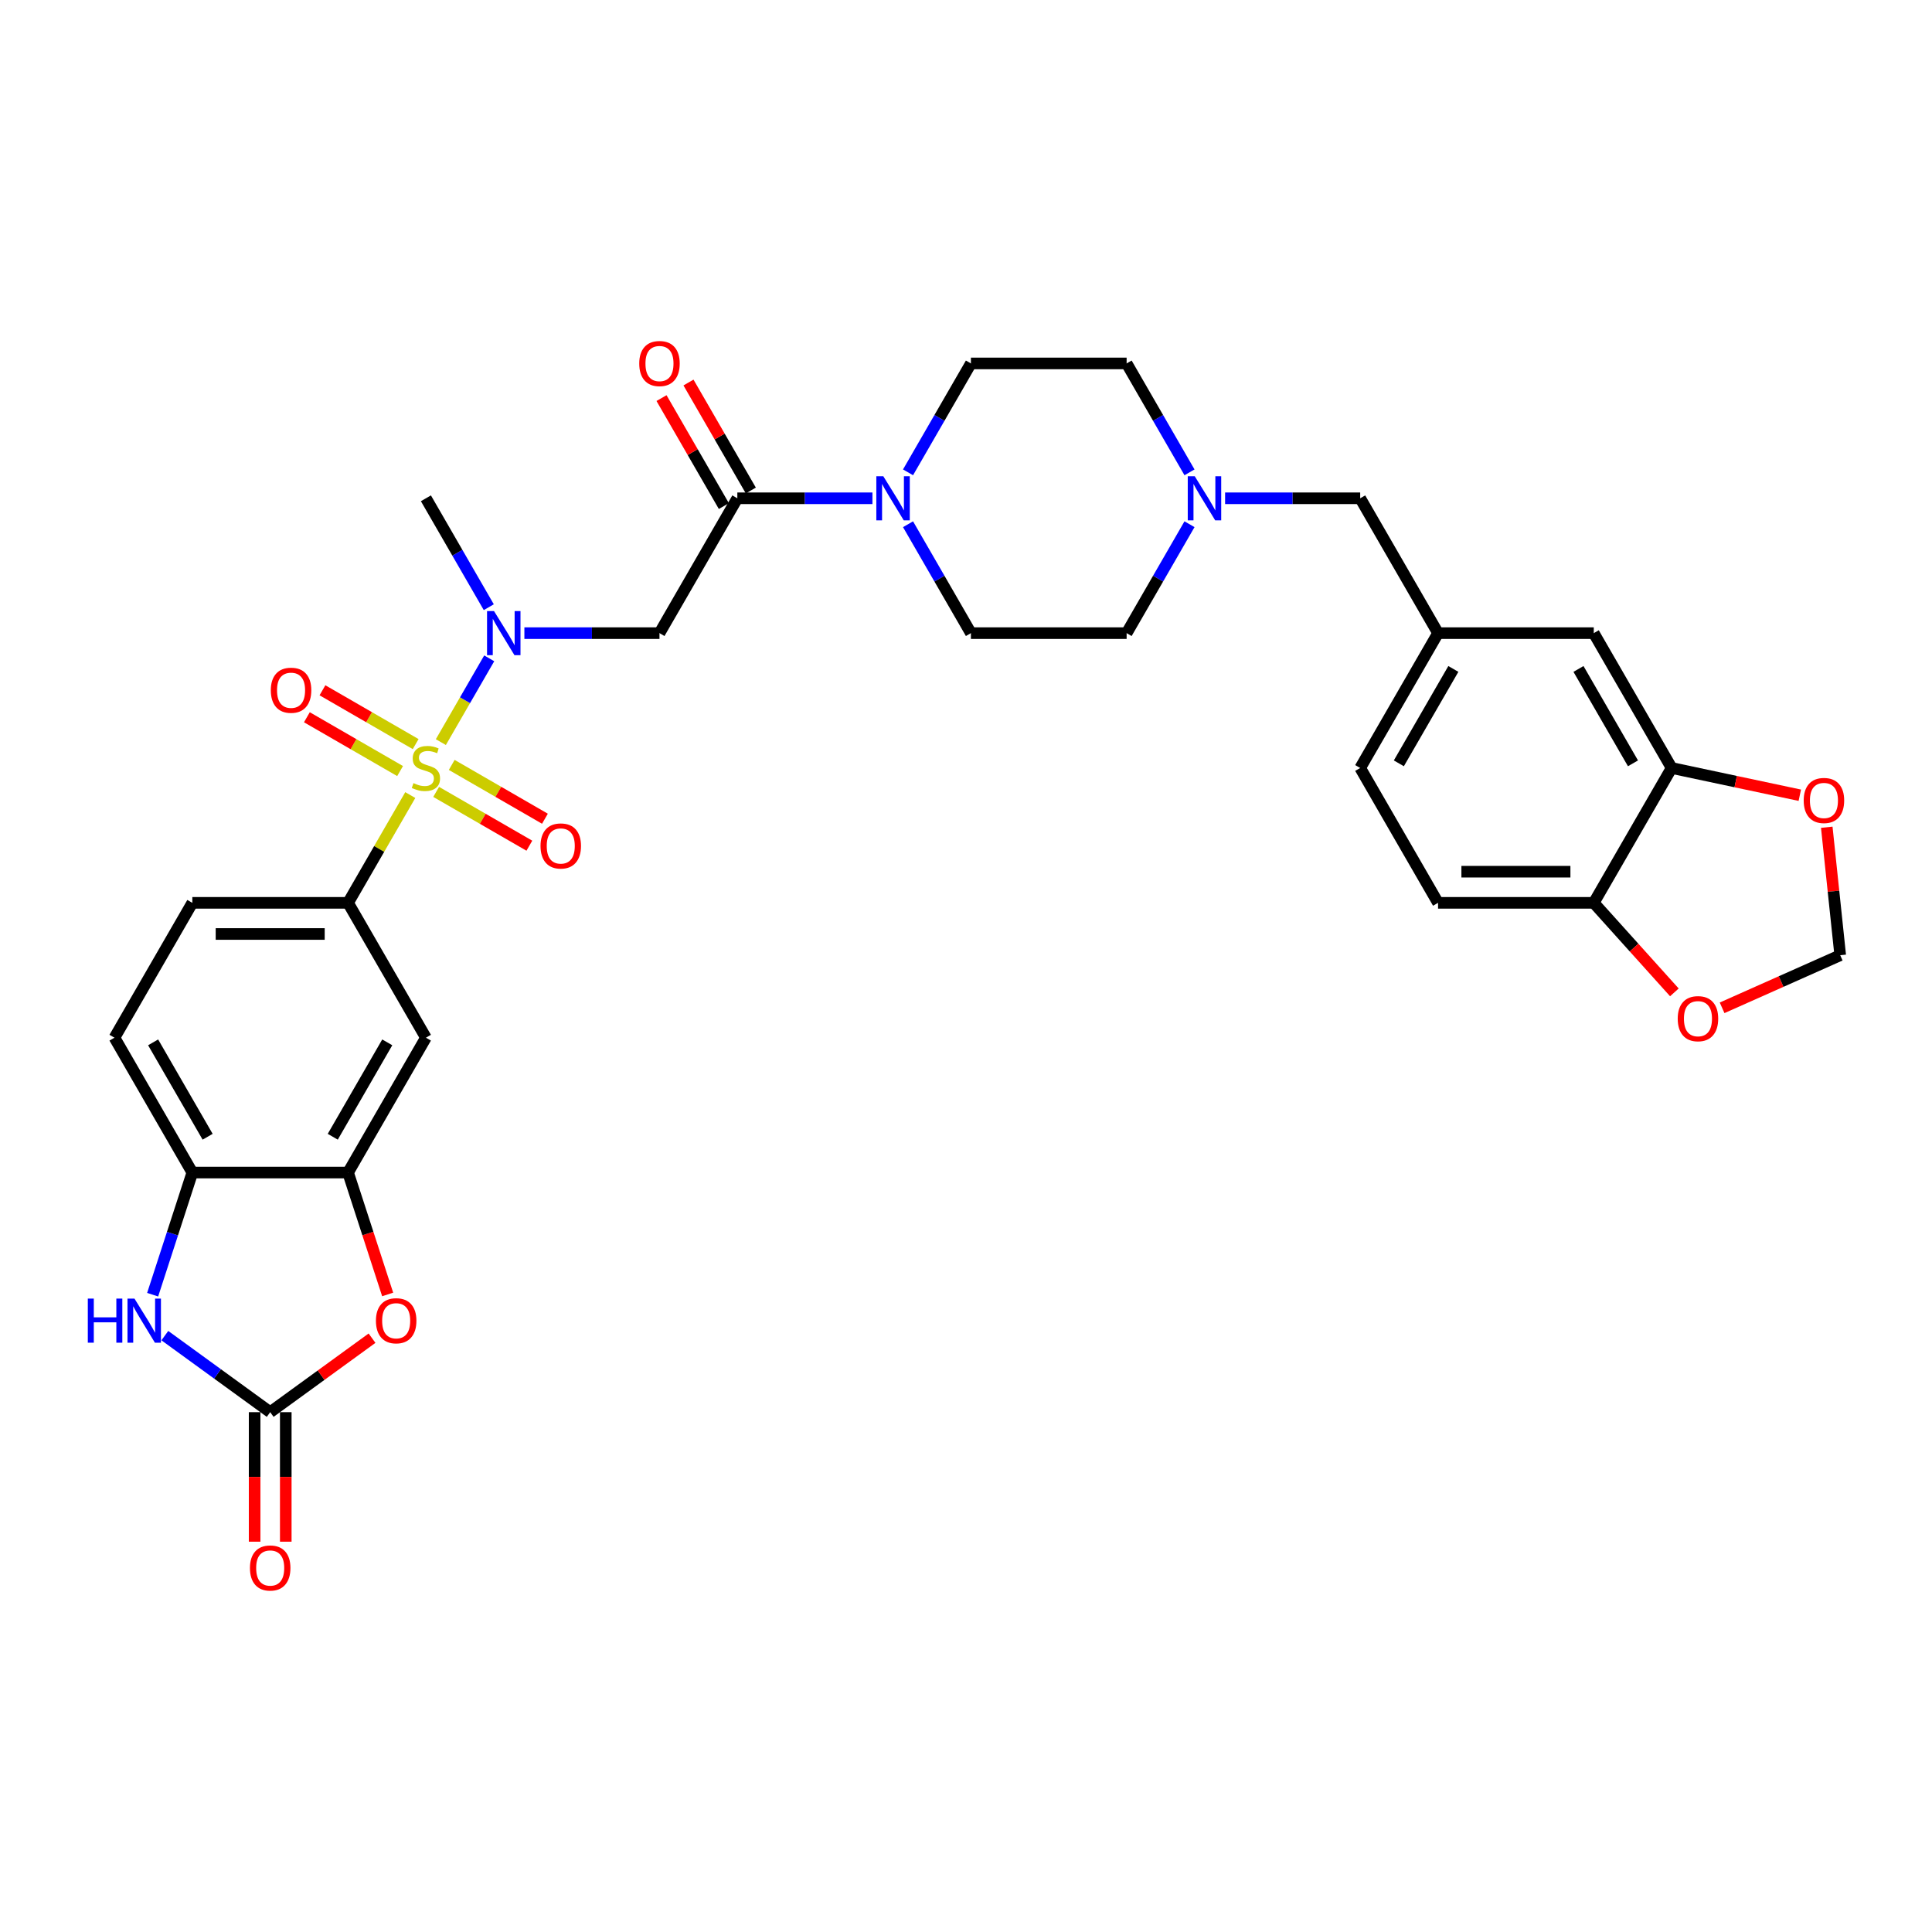 <?xml version='1.0' encoding='iso-8859-1'?>
<svg version='1.1' baseProfile='full'
              xmlns='http://www.w3.org/2000/svg'
                      xmlns:rdkit='http://www.rdkit.org/xml'
                      xmlns:xlink='http://www.w3.org/1999/xlink'
                  xml:space='preserve'
width='1000px' height='1000px' viewBox='0 0 1000 1000'>
<!-- END OF HEADER -->
<rect style='opacity:1.0;fill:#FFFFFF;stroke:none' width='1000' height='1000' x='0' y='0'> </rect>
<path class='bond-1' d='M 228.183,384.115 L 240.701,362.433' style='fill:none;fill-rule:evenodd;stroke:#CCCC00;stroke-width:6px;stroke-linecap:butt;stroke-linejoin:miter;stroke-opacity:1' />
<path class='bond-1' d='M 240.701,362.433 L 253.219,340.752' style='fill:none;fill-rule:evenodd;stroke:#0000FF;stroke-width:6px;stroke-linecap:butt;stroke-linejoin:miter;stroke-opacity:1' />
<path class='bond-3' d='M 212.362,411.518 L 196.257,439.414' style='fill:none;fill-rule:evenodd;stroke:#CCCC00;stroke-width:6px;stroke-linecap:butt;stroke-linejoin:miter;stroke-opacity:1' />
<path class='bond-3' d='M 196.257,439.414 L 180.151,467.31' style='fill:none;fill-rule:evenodd;stroke:#000000;stroke-width:6px;stroke-linecap:butt;stroke-linejoin:miter;stroke-opacity:1' />
<path class='bond-13' d='M 225.753,409.879 L 249.875,423.805' style='fill:none;fill-rule:evenodd;stroke:#CCCC00;stroke-width:6px;stroke-linecap:butt;stroke-linejoin:miter;stroke-opacity:1' />
<path class='bond-13' d='M 249.875,423.805 L 273.996,437.732' style='fill:none;fill-rule:evenodd;stroke:#FF0000;stroke-width:6px;stroke-linecap:butt;stroke-linejoin:miter;stroke-opacity:1' />
<path class='bond-13' d='M 233.813,395.919 L 257.934,409.845' style='fill:none;fill-rule:evenodd;stroke:#CCCC00;stroke-width:6px;stroke-linecap:butt;stroke-linejoin:miter;stroke-opacity:1' />
<path class='bond-13' d='M 257.934,409.845 L 282.056,423.772' style='fill:none;fill-rule:evenodd;stroke:#FF0000;stroke-width:6px;stroke-linecap:butt;stroke-linejoin:miter;stroke-opacity:1' />
<path class='bond-14' d='M 215.146,385.142 L 191.025,371.215' style='fill:none;fill-rule:evenodd;stroke:#CCCC00;stroke-width:6px;stroke-linecap:butt;stroke-linejoin:miter;stroke-opacity:1' />
<path class='bond-14' d='M 191.025,371.215 L 166.903,357.289' style='fill:none;fill-rule:evenodd;stroke:#FF0000;stroke-width:6px;stroke-linecap:butt;stroke-linejoin:miter;stroke-opacity:1' />
<path class='bond-14' d='M 207.087,399.102 L 182.965,385.175' style='fill:none;fill-rule:evenodd;stroke:#CCCC00;stroke-width:6px;stroke-linecap:butt;stroke-linejoin:miter;stroke-opacity:1' />
<path class='bond-14' d='M 182.965,385.175 L 158.843,371.248' style='fill:none;fill-rule:evenodd;stroke:#FF0000;stroke-width:6px;stroke-linecap:butt;stroke-linejoin:miter;stroke-opacity:1' />
<path class='bond-0' d='M 139.852,730.936 L 166.208,711.788' style='fill:none;fill-rule:evenodd;stroke:#000000;stroke-width:6px;stroke-linecap:butt;stroke-linejoin:miter;stroke-opacity:1' />
<path class='bond-0' d='M 166.208,711.788 L 192.564,692.639' style='fill:none;fill-rule:evenodd;stroke:#FF0000;stroke-width:6px;stroke-linecap:butt;stroke-linejoin:miter;stroke-opacity:1' />
<path class='bond-18' d='M 131.792,730.936 L 131.792,764.457' style='fill:none;fill-rule:evenodd;stroke:#000000;stroke-width:6px;stroke-linecap:butt;stroke-linejoin:miter;stroke-opacity:1' />
<path class='bond-18' d='M 131.792,764.457 L 131.792,797.978' style='fill:none;fill-rule:evenodd;stroke:#FF0000;stroke-width:6px;stroke-linecap:butt;stroke-linejoin:miter;stroke-opacity:1' />
<path class='bond-18' d='M 147.912,730.936 L 147.912,764.457' style='fill:none;fill-rule:evenodd;stroke:#000000;stroke-width:6px;stroke-linecap:butt;stroke-linejoin:miter;stroke-opacity:1' />
<path class='bond-18' d='M 147.912,764.457 L 147.912,797.978' style='fill:none;fill-rule:evenodd;stroke:#FF0000;stroke-width:6px;stroke-linecap:butt;stroke-linejoin:miter;stroke-opacity:1' />
<path class='bond-34' d='M 139.852,730.936 L 112.585,711.126' style='fill:none;fill-rule:evenodd;stroke:#000000;stroke-width:6px;stroke-linecap:butt;stroke-linejoin:miter;stroke-opacity:1' />
<path class='bond-34' d='M 112.585,711.126 L 85.318,691.315' style='fill:none;fill-rule:evenodd;stroke:#0000FF;stroke-width:6px;stroke-linecap:butt;stroke-linejoin:miter;stroke-opacity:1' />
<path class='bond-4' d='M 271.42,327.711 L 306.383,327.711' style='fill:none;fill-rule:evenodd;stroke:#0000FF;stroke-width:6px;stroke-linecap:butt;stroke-linejoin:miter;stroke-opacity:1' />
<path class='bond-4' d='M 306.383,327.711 L 341.346,327.711' style='fill:none;fill-rule:evenodd;stroke:#000000;stroke-width:6px;stroke-linecap:butt;stroke-linejoin:miter;stroke-opacity:1' />
<path class='bond-32' d='M 252.996,314.283 L 236.723,286.097' style='fill:none;fill-rule:evenodd;stroke:#0000FF;stroke-width:6px;stroke-linecap:butt;stroke-linejoin:miter;stroke-opacity:1' />
<path class='bond-32' d='M 236.723,286.097 L 220.45,257.911' style='fill:none;fill-rule:evenodd;stroke:#000000;stroke-width:6px;stroke-linecap:butt;stroke-linejoin:miter;stroke-opacity:1' />
<path class='bond-2' d='M 381.645,257.911 L 341.346,327.711' style='fill:none;fill-rule:evenodd;stroke:#000000;stroke-width:6px;stroke-linecap:butt;stroke-linejoin:miter;stroke-opacity:1' />
<path class='bond-7' d='M 381.645,257.911 L 416.608,257.911' style='fill:none;fill-rule:evenodd;stroke:#000000;stroke-width:6px;stroke-linecap:butt;stroke-linejoin:miter;stroke-opacity:1' />
<path class='bond-7' d='M 416.608,257.911 L 451.572,257.911' style='fill:none;fill-rule:evenodd;stroke:#0000FF;stroke-width:6px;stroke-linecap:butt;stroke-linejoin:miter;stroke-opacity:1' />
<path class='bond-20' d='M 388.625,253.881 L 372.491,225.937' style='fill:none;fill-rule:evenodd;stroke:#000000;stroke-width:6px;stroke-linecap:butt;stroke-linejoin:miter;stroke-opacity:1' />
<path class='bond-20' d='M 372.491,225.937 L 356.358,197.993' style='fill:none;fill-rule:evenodd;stroke:#FF0000;stroke-width:6px;stroke-linecap:butt;stroke-linejoin:miter;stroke-opacity:1' />
<path class='bond-20' d='M 374.665,261.941 L 358.531,233.997' style='fill:none;fill-rule:evenodd;stroke:#000000;stroke-width:6px;stroke-linecap:butt;stroke-linejoin:miter;stroke-opacity:1' />
<path class='bond-20' d='M 358.531,233.997 L 342.398,206.052' style='fill:none;fill-rule:evenodd;stroke:#FF0000;stroke-width:6px;stroke-linecap:butt;stroke-linejoin:miter;stroke-opacity:1' />
<path class='bond-9' d='M 180.151,467.31 L 220.45,537.11' style='fill:none;fill-rule:evenodd;stroke:#000000;stroke-width:6px;stroke-linecap:butt;stroke-linejoin:miter;stroke-opacity:1' />
<path class='bond-24' d='M 180.151,467.31 L 99.553,467.31' style='fill:none;fill-rule:evenodd;stroke:#000000;stroke-width:6px;stroke-linecap:butt;stroke-linejoin:miter;stroke-opacity:1' />
<path class='bond-24' d='M 168.061,483.429 L 111.643,483.429' style='fill:none;fill-rule:evenodd;stroke:#000000;stroke-width:6px;stroke-linecap:butt;stroke-linejoin:miter;stroke-opacity:1' />
<path class='bond-5' d='M 79.01,670.135 L 89.281,638.522' style='fill:none;fill-rule:evenodd;stroke:#0000FF;stroke-width:6px;stroke-linecap:butt;stroke-linejoin:miter;stroke-opacity:1' />
<path class='bond-5' d='M 89.281,638.522 L 99.553,606.909' style='fill:none;fill-rule:evenodd;stroke:#000000;stroke-width:6px;stroke-linecap:butt;stroke-linejoin:miter;stroke-opacity:1' />
<path class='bond-6' d='M 200.652,670.006 L 190.401,638.457' style='fill:none;fill-rule:evenodd;stroke:#FF0000;stroke-width:6px;stroke-linecap:butt;stroke-linejoin:miter;stroke-opacity:1' />
<path class='bond-6' d='M 190.401,638.457 L 180.151,606.909' style='fill:none;fill-rule:evenodd;stroke:#000000;stroke-width:6px;stroke-linecap:butt;stroke-linejoin:miter;stroke-opacity:1' />
<path class='bond-22' d='M 469.995,271.339 L 486.268,299.525' style='fill:none;fill-rule:evenodd;stroke:#0000FF;stroke-width:6px;stroke-linecap:butt;stroke-linejoin:miter;stroke-opacity:1' />
<path class='bond-22' d='M 486.268,299.525 L 502.542,327.711' style='fill:none;fill-rule:evenodd;stroke:#000000;stroke-width:6px;stroke-linecap:butt;stroke-linejoin:miter;stroke-opacity:1' />
<path class='bond-23' d='M 469.995,244.483 L 486.268,216.297' style='fill:none;fill-rule:evenodd;stroke:#0000FF;stroke-width:6px;stroke-linecap:butt;stroke-linejoin:miter;stroke-opacity:1' />
<path class='bond-23' d='M 486.268,216.297 L 502.542,188.111' style='fill:none;fill-rule:evenodd;stroke:#000000;stroke-width:6px;stroke-linecap:butt;stroke-linejoin:miter;stroke-opacity:1' />
<path class='bond-8' d='M 180.151,606.909 L 220.45,537.11' style='fill:none;fill-rule:evenodd;stroke:#000000;stroke-width:6px;stroke-linecap:butt;stroke-linejoin:miter;stroke-opacity:1' />
<path class='bond-8' d='M 172.236,588.38 L 200.445,539.52' style='fill:none;fill-rule:evenodd;stroke:#000000;stroke-width:6px;stroke-linecap:butt;stroke-linejoin:miter;stroke-opacity:1' />
<path class='bond-33' d='M 180.151,606.909 L 99.553,606.909' style='fill:none;fill-rule:evenodd;stroke:#000000;stroke-width:6px;stroke-linecap:butt;stroke-linejoin:miter;stroke-opacity:1' />
<path class='bond-10' d='M 99.553,606.909 L 59.254,537.11' style='fill:none;fill-rule:evenodd;stroke:#000000;stroke-width:6px;stroke-linecap:butt;stroke-linejoin:miter;stroke-opacity:1' />
<path class='bond-10' d='M 107.468,588.38 L 79.259,539.52' style='fill:none;fill-rule:evenodd;stroke:#000000;stroke-width:6px;stroke-linecap:butt;stroke-linejoin:miter;stroke-opacity:1' />
<path class='bond-11' d='M 615.686,244.483 L 599.413,216.297' style='fill:none;fill-rule:evenodd;stroke:#0000FF;stroke-width:6px;stroke-linecap:butt;stroke-linejoin:miter;stroke-opacity:1' />
<path class='bond-11' d='M 599.413,216.297 L 583.139,188.111' style='fill:none;fill-rule:evenodd;stroke:#000000;stroke-width:6px;stroke-linecap:butt;stroke-linejoin:miter;stroke-opacity:1' />
<path class='bond-27' d='M 634.109,257.911 L 669.073,257.911' style='fill:none;fill-rule:evenodd;stroke:#0000FF;stroke-width:6px;stroke-linecap:butt;stroke-linejoin:miter;stroke-opacity:1' />
<path class='bond-27' d='M 669.073,257.911 L 704.036,257.911' style='fill:none;fill-rule:evenodd;stroke:#000000;stroke-width:6px;stroke-linecap:butt;stroke-linejoin:miter;stroke-opacity:1' />
<path class='bond-35' d='M 615.686,271.339 L 599.413,299.525' style='fill:none;fill-rule:evenodd;stroke:#0000FF;stroke-width:6px;stroke-linecap:butt;stroke-linejoin:miter;stroke-opacity:1' />
<path class='bond-35' d='M 599.413,299.525 L 583.139,327.711' style='fill:none;fill-rule:evenodd;stroke:#000000;stroke-width:6px;stroke-linecap:butt;stroke-linejoin:miter;stroke-opacity:1' />
<path class='bond-12' d='M 865.231,397.51 L 824.932,327.711' style='fill:none;fill-rule:evenodd;stroke:#000000;stroke-width:6px;stroke-linecap:butt;stroke-linejoin:miter;stroke-opacity:1' />
<path class='bond-12' d='M 845.227,395.1 L 817.017,346.24' style='fill:none;fill-rule:evenodd;stroke:#000000;stroke-width:6px;stroke-linecap:butt;stroke-linejoin:miter;stroke-opacity:1' />
<path class='bond-16' d='M 865.231,397.51 L 898.403,404.561' style='fill:none;fill-rule:evenodd;stroke:#000000;stroke-width:6px;stroke-linecap:butt;stroke-linejoin:miter;stroke-opacity:1' />
<path class='bond-16' d='M 898.403,404.561 L 931.575,411.612' style='fill:none;fill-rule:evenodd;stroke:#FF0000;stroke-width:6px;stroke-linecap:butt;stroke-linejoin:miter;stroke-opacity:1' />
<path class='bond-36' d='M 865.231,397.51 L 824.932,467.31' style='fill:none;fill-rule:evenodd;stroke:#000000;stroke-width:6px;stroke-linecap:butt;stroke-linejoin:miter;stroke-opacity:1' />
<path class='bond-15' d='M 824.932,467.31 L 744.335,467.31' style='fill:none;fill-rule:evenodd;stroke:#000000;stroke-width:6px;stroke-linecap:butt;stroke-linejoin:miter;stroke-opacity:1' />
<path class='bond-15' d='M 812.843,451.19 L 756.424,451.19' style='fill:none;fill-rule:evenodd;stroke:#000000;stroke-width:6px;stroke-linecap:butt;stroke-linejoin:miter;stroke-opacity:1' />
<path class='bond-17' d='M 824.932,467.31 L 845.794,490.48' style='fill:none;fill-rule:evenodd;stroke:#000000;stroke-width:6px;stroke-linecap:butt;stroke-linejoin:miter;stroke-opacity:1' />
<path class='bond-17' d='M 845.794,490.48 L 866.656,513.649' style='fill:none;fill-rule:evenodd;stroke:#FF0000;stroke-width:6px;stroke-linecap:butt;stroke-linejoin:miter;stroke-opacity:1' />
<path class='bond-19' d='M 945.53,428.179 L 949.011,461.301' style='fill:none;fill-rule:evenodd;stroke:#FF0000;stroke-width:6px;stroke-linecap:butt;stroke-linejoin:miter;stroke-opacity:1' />
<path class='bond-19' d='M 949.011,461.301 L 952.493,494.424' style='fill:none;fill-rule:evenodd;stroke:#000000;stroke-width:6px;stroke-linecap:butt;stroke-linejoin:miter;stroke-opacity:1' />
<path class='bond-37' d='M 891.355,521.644 L 921.924,508.034' style='fill:none;fill-rule:evenodd;stroke:#FF0000;stroke-width:6px;stroke-linecap:butt;stroke-linejoin:miter;stroke-opacity:1' />
<path class='bond-37' d='M 921.924,508.034 L 952.493,494.424' style='fill:none;fill-rule:evenodd;stroke:#000000;stroke-width:6px;stroke-linecap:butt;stroke-linejoin:miter;stroke-opacity:1' />
<path class='bond-21' d='M 824.932,327.711 L 744.335,327.711' style='fill:none;fill-rule:evenodd;stroke:#000000;stroke-width:6px;stroke-linecap:butt;stroke-linejoin:miter;stroke-opacity:1' />
<path class='bond-29' d='M 502.542,327.711 L 583.139,327.711' style='fill:none;fill-rule:evenodd;stroke:#000000;stroke-width:6px;stroke-linecap:butt;stroke-linejoin:miter;stroke-opacity:1' />
<path class='bond-30' d='M 502.542,188.111 L 583.139,188.111' style='fill:none;fill-rule:evenodd;stroke:#000000;stroke-width:6px;stroke-linecap:butt;stroke-linejoin:miter;stroke-opacity:1' />
<path class='bond-26' d='M 99.553,467.31 L 59.254,537.11' style='fill:none;fill-rule:evenodd;stroke:#000000;stroke-width:6px;stroke-linecap:butt;stroke-linejoin:miter;stroke-opacity:1' />
<path class='bond-25' d='M 744.335,327.711 L 704.036,257.911' style='fill:none;fill-rule:evenodd;stroke:#000000;stroke-width:6px;stroke-linecap:butt;stroke-linejoin:miter;stroke-opacity:1' />
<path class='bond-31' d='M 744.335,327.711 L 704.036,397.51' style='fill:none;fill-rule:evenodd;stroke:#000000;stroke-width:6px;stroke-linecap:butt;stroke-linejoin:miter;stroke-opacity:1' />
<path class='bond-31' d='M 752.25,346.24 L 724.041,395.1' style='fill:none;fill-rule:evenodd;stroke:#000000;stroke-width:6px;stroke-linecap:butt;stroke-linejoin:miter;stroke-opacity:1' />
<path class='bond-28' d='M 744.335,467.31 L 704.036,397.51' style='fill:none;fill-rule:evenodd;stroke:#000000;stroke-width:6px;stroke-linecap:butt;stroke-linejoin:miter;stroke-opacity:1' />
<path  class='atom-0' d='M 214.002 405.344
Q 214.26 405.441, 215.324 405.892
Q 216.388 406.344, 217.548 406.634
Q 218.741 406.892, 219.902 406.892
Q 222.062 406.892, 223.319 405.86
Q 224.576 404.796, 224.576 402.959
Q 224.576 401.701, 223.931 400.928
Q 223.319 400.154, 222.352 399.735
Q 221.385 399.316, 219.773 398.832
Q 217.742 398.22, 216.516 397.639
Q 215.324 397.059, 214.453 395.834
Q 213.615 394.609, 213.615 392.545
Q 213.615 389.676, 215.549 387.903
Q 217.516 386.13, 221.385 386.13
Q 224.028 386.13, 227.026 387.387
L 226.285 389.87
Q 223.545 388.741, 221.481 388.741
Q 219.257 388.741, 218.032 389.676
Q 216.807 390.579, 216.839 392.159
Q 216.839 393.384, 217.451 394.125
Q 218.096 394.867, 218.999 395.286
Q 219.934 395.705, 221.481 396.188
Q 223.545 396.833, 224.77 397.478
Q 225.995 398.123, 226.865 399.445
Q 227.768 400.734, 227.768 402.959
Q 227.768 406.118, 225.64 407.827
Q 223.545 409.503, 220.031 409.503
Q 217.999 409.503, 216.452 409.052
Q 214.937 408.633, 213.131 407.891
L 214.002 405.344
' fill='#CCCC00'/>
<path  class='atom-2' d='M 255.703 316.298
L 263.183 328.388
Q 263.924 329.58, 265.117 331.74
Q 266.31 333.901, 266.374 334.029
L 266.374 316.298
L 269.405 316.298
L 269.405 339.123
L 266.278 339.123
L 258.25 325.905
Q 257.315 324.358, 256.316 322.585
Q 255.348 320.811, 255.058 320.263
L 255.058 339.123
L 252.092 339.123
L 252.092 316.298
L 255.703 316.298
' fill='#0000FF'/>
<path  class='atom-6' d='M 45.455 672.15
L 48.55 672.15
L 48.55 681.854
L 60.22 681.854
L 60.22 672.15
L 63.315 672.15
L 63.315 694.975
L 60.22 694.975
L 60.22 684.433
L 48.55 684.433
L 48.55 694.975
L 45.455 694.975
L 45.455 672.15
' fill='#0000FF'/>
<path  class='atom-6' d='M 69.602 672.15
L 77.081 684.239
Q 77.823 685.432, 79.015 687.592
Q 80.208 689.752, 80.273 689.881
L 80.273 672.15
L 83.303 672.15
L 83.303 694.975
L 80.176 694.975
L 72.148 681.757
Q 71.214 680.209, 70.214 678.436
Q 69.247 676.663, 68.957 676.115
L 68.957 694.975
L 65.991 694.975
L 65.991 672.15
L 69.602 672.15
' fill='#0000FF'/>
<path  class='atom-7' d='M 194.579 683.627
Q 194.579 678.146, 197.287 675.083
Q 199.995 672.021, 205.057 672.021
Q 210.118 672.021, 212.826 675.083
Q 215.535 678.146, 215.535 683.627
Q 215.535 689.172, 212.794 692.331
Q 210.054 695.458, 205.057 695.458
Q 200.028 695.458, 197.287 692.331
Q 194.579 689.204, 194.579 683.627
M 205.057 692.879
Q 208.539 692.879, 210.409 690.558
Q 212.311 688.205, 212.311 683.627
Q 212.311 679.145, 210.409 676.889
Q 208.539 674.6, 205.057 674.6
Q 201.575 674.6, 199.673 676.857
Q 197.803 679.113, 197.803 683.627
Q 197.803 688.237, 199.673 690.558
Q 201.575 692.879, 205.057 692.879
' fill='#FF0000'/>
<path  class='atom-8' d='M 457.197 246.498
L 464.677 258.588
Q 465.418 259.781, 466.611 261.941
Q 467.804 264.101, 467.868 264.23
L 467.868 246.498
L 470.899 246.498
L 470.899 269.324
L 467.772 269.324
L 459.744 256.106
Q 458.809 254.558, 457.81 252.785
Q 456.843 251.012, 456.553 250.464
L 456.553 269.324
L 453.587 269.324
L 453.587 246.498
L 457.197 246.498
' fill='#0000FF'/>
<path  class='atom-12' d='M 618.393 246.498
L 625.872 258.588
Q 626.614 259.781, 627.807 261.941
Q 628.999 264.101, 629.064 264.23
L 629.064 246.498
L 632.094 246.498
L 632.094 269.324
L 628.967 269.324
L 620.94 256.106
Q 620.005 254.558, 619.005 252.785
Q 618.038 251.012, 617.748 250.464
L 617.748 269.324
L 614.782 269.324
L 614.782 246.498
L 618.393 246.498
' fill='#0000FF'/>
<path  class='atom-14' d='M 279.772 437.874
Q 279.772 432.393, 282.48 429.33
Q 285.188 426.268, 290.249 426.268
Q 295.311 426.268, 298.019 429.33
Q 300.727 432.393, 300.727 437.874
Q 300.727 443.419, 297.987 446.578
Q 295.246 449.705, 290.249 449.705
Q 285.22 449.705, 282.48 446.578
Q 279.772 443.451, 279.772 437.874
M 290.249 447.126
Q 293.731 447.126, 295.601 444.805
Q 297.503 442.452, 297.503 437.874
Q 297.503 433.392, 295.601 431.136
Q 293.731 428.847, 290.249 428.847
Q 286.767 428.847, 284.865 431.103
Q 282.996 433.36, 282.996 437.874
Q 282.996 442.484, 284.865 444.805
Q 286.767 447.126, 290.249 447.126
' fill='#FF0000'/>
<path  class='atom-15' d='M 140.172 357.276
Q 140.172 351.795, 142.88 348.733
Q 145.588 345.67, 150.65 345.67
Q 155.712 345.67, 158.42 348.733
Q 161.128 351.795, 161.128 357.276
Q 161.128 362.821, 158.387 365.98
Q 155.647 369.108, 150.65 369.108
Q 145.621 369.108, 142.88 365.98
Q 140.172 362.853, 140.172 357.276
M 150.65 366.529
Q 154.132 366.529, 156.002 364.207
Q 157.904 361.854, 157.904 357.276
Q 157.904 352.795, 156.002 350.538
Q 154.132 348.249, 150.65 348.249
Q 147.168 348.249, 145.266 350.506
Q 143.396 352.762, 143.396 357.276
Q 143.396 361.886, 145.266 364.207
Q 147.168 366.529, 150.65 366.529
' fill='#FF0000'/>
<path  class='atom-17' d='M 933.59 414.332
Q 933.59 408.851, 936.298 405.789
Q 939.006 402.726, 944.068 402.726
Q 949.129 402.726, 951.837 405.789
Q 954.545 408.851, 954.545 414.332
Q 954.545 419.877, 951.805 423.037
Q 949.065 426.164, 944.068 426.164
Q 939.038 426.164, 936.298 423.037
Q 933.59 419.909, 933.59 414.332
M 944.068 423.585
Q 947.55 423.585, 949.419 421.263
Q 951.322 418.91, 951.322 414.332
Q 951.322 409.851, 949.419 407.594
Q 947.55 405.305, 944.068 405.305
Q 940.586 405.305, 938.684 407.562
Q 936.814 409.818, 936.814 414.332
Q 936.814 418.942, 938.684 421.263
Q 940.586 423.585, 944.068 423.585
' fill='#FF0000'/>
<path  class='atom-18' d='M 868.385 527.27
Q 868.385 521.79, 871.093 518.727
Q 873.801 515.664, 878.863 515.664
Q 883.924 515.664, 886.632 518.727
Q 889.341 521.79, 889.341 527.27
Q 889.341 532.815, 886.6 535.975
Q 883.86 539.102, 878.863 539.102
Q 873.834 539.102, 871.093 535.975
Q 868.385 532.848, 868.385 527.27
M 878.863 536.523
Q 882.345 536.523, 884.215 534.202
Q 886.117 531.848, 886.117 527.27
Q 886.117 522.789, 884.215 520.532
Q 882.345 518.243, 878.863 518.243
Q 875.381 518.243, 873.479 520.5
Q 871.609 522.757, 871.609 527.27
Q 871.609 531.88, 873.479 534.202
Q 875.381 536.523, 878.863 536.523
' fill='#FF0000'/>
<path  class='atom-19' d='M 129.374 811.599
Q 129.374 806.118, 132.082 803.055
Q 134.79 799.992, 139.852 799.992
Q 144.913 799.992, 147.622 803.055
Q 150.33 806.118, 150.33 811.599
Q 150.33 817.144, 147.589 820.303
Q 144.849 823.43, 139.852 823.43
Q 134.823 823.43, 132.082 820.303
Q 129.374 817.176, 129.374 811.599
M 139.852 820.851
Q 143.334 820.851, 145.204 818.53
Q 147.106 816.177, 147.106 811.599
Q 147.106 807.117, 145.204 804.861
Q 143.334 802.572, 139.852 802.572
Q 136.37 802.572, 134.468 804.828
Q 132.598 807.085, 132.598 811.599
Q 132.598 816.209, 134.468 818.53
Q 136.37 820.851, 139.852 820.851
' fill='#FF0000'/>
<path  class='atom-21' d='M 330.869 188.176
Q 330.869 182.695, 333.577 179.632
Q 336.285 176.57, 341.346 176.57
Q 346.408 176.57, 349.116 179.632
Q 351.824 182.695, 351.824 188.176
Q 351.824 193.721, 349.084 196.88
Q 346.343 200.008, 341.346 200.008
Q 336.317 200.008, 333.577 196.88
Q 330.869 193.753, 330.869 188.176
M 341.346 197.428
Q 344.828 197.428, 346.698 195.107
Q 348.6 192.754, 348.6 188.176
Q 348.6 183.695, 346.698 181.438
Q 344.828 179.149, 341.346 179.149
Q 337.864 179.149, 335.962 181.406
Q 334.092 183.662, 334.092 188.176
Q 334.092 192.786, 335.962 195.107
Q 337.864 197.428, 341.346 197.428
' fill='#FF0000'/>
</svg>
